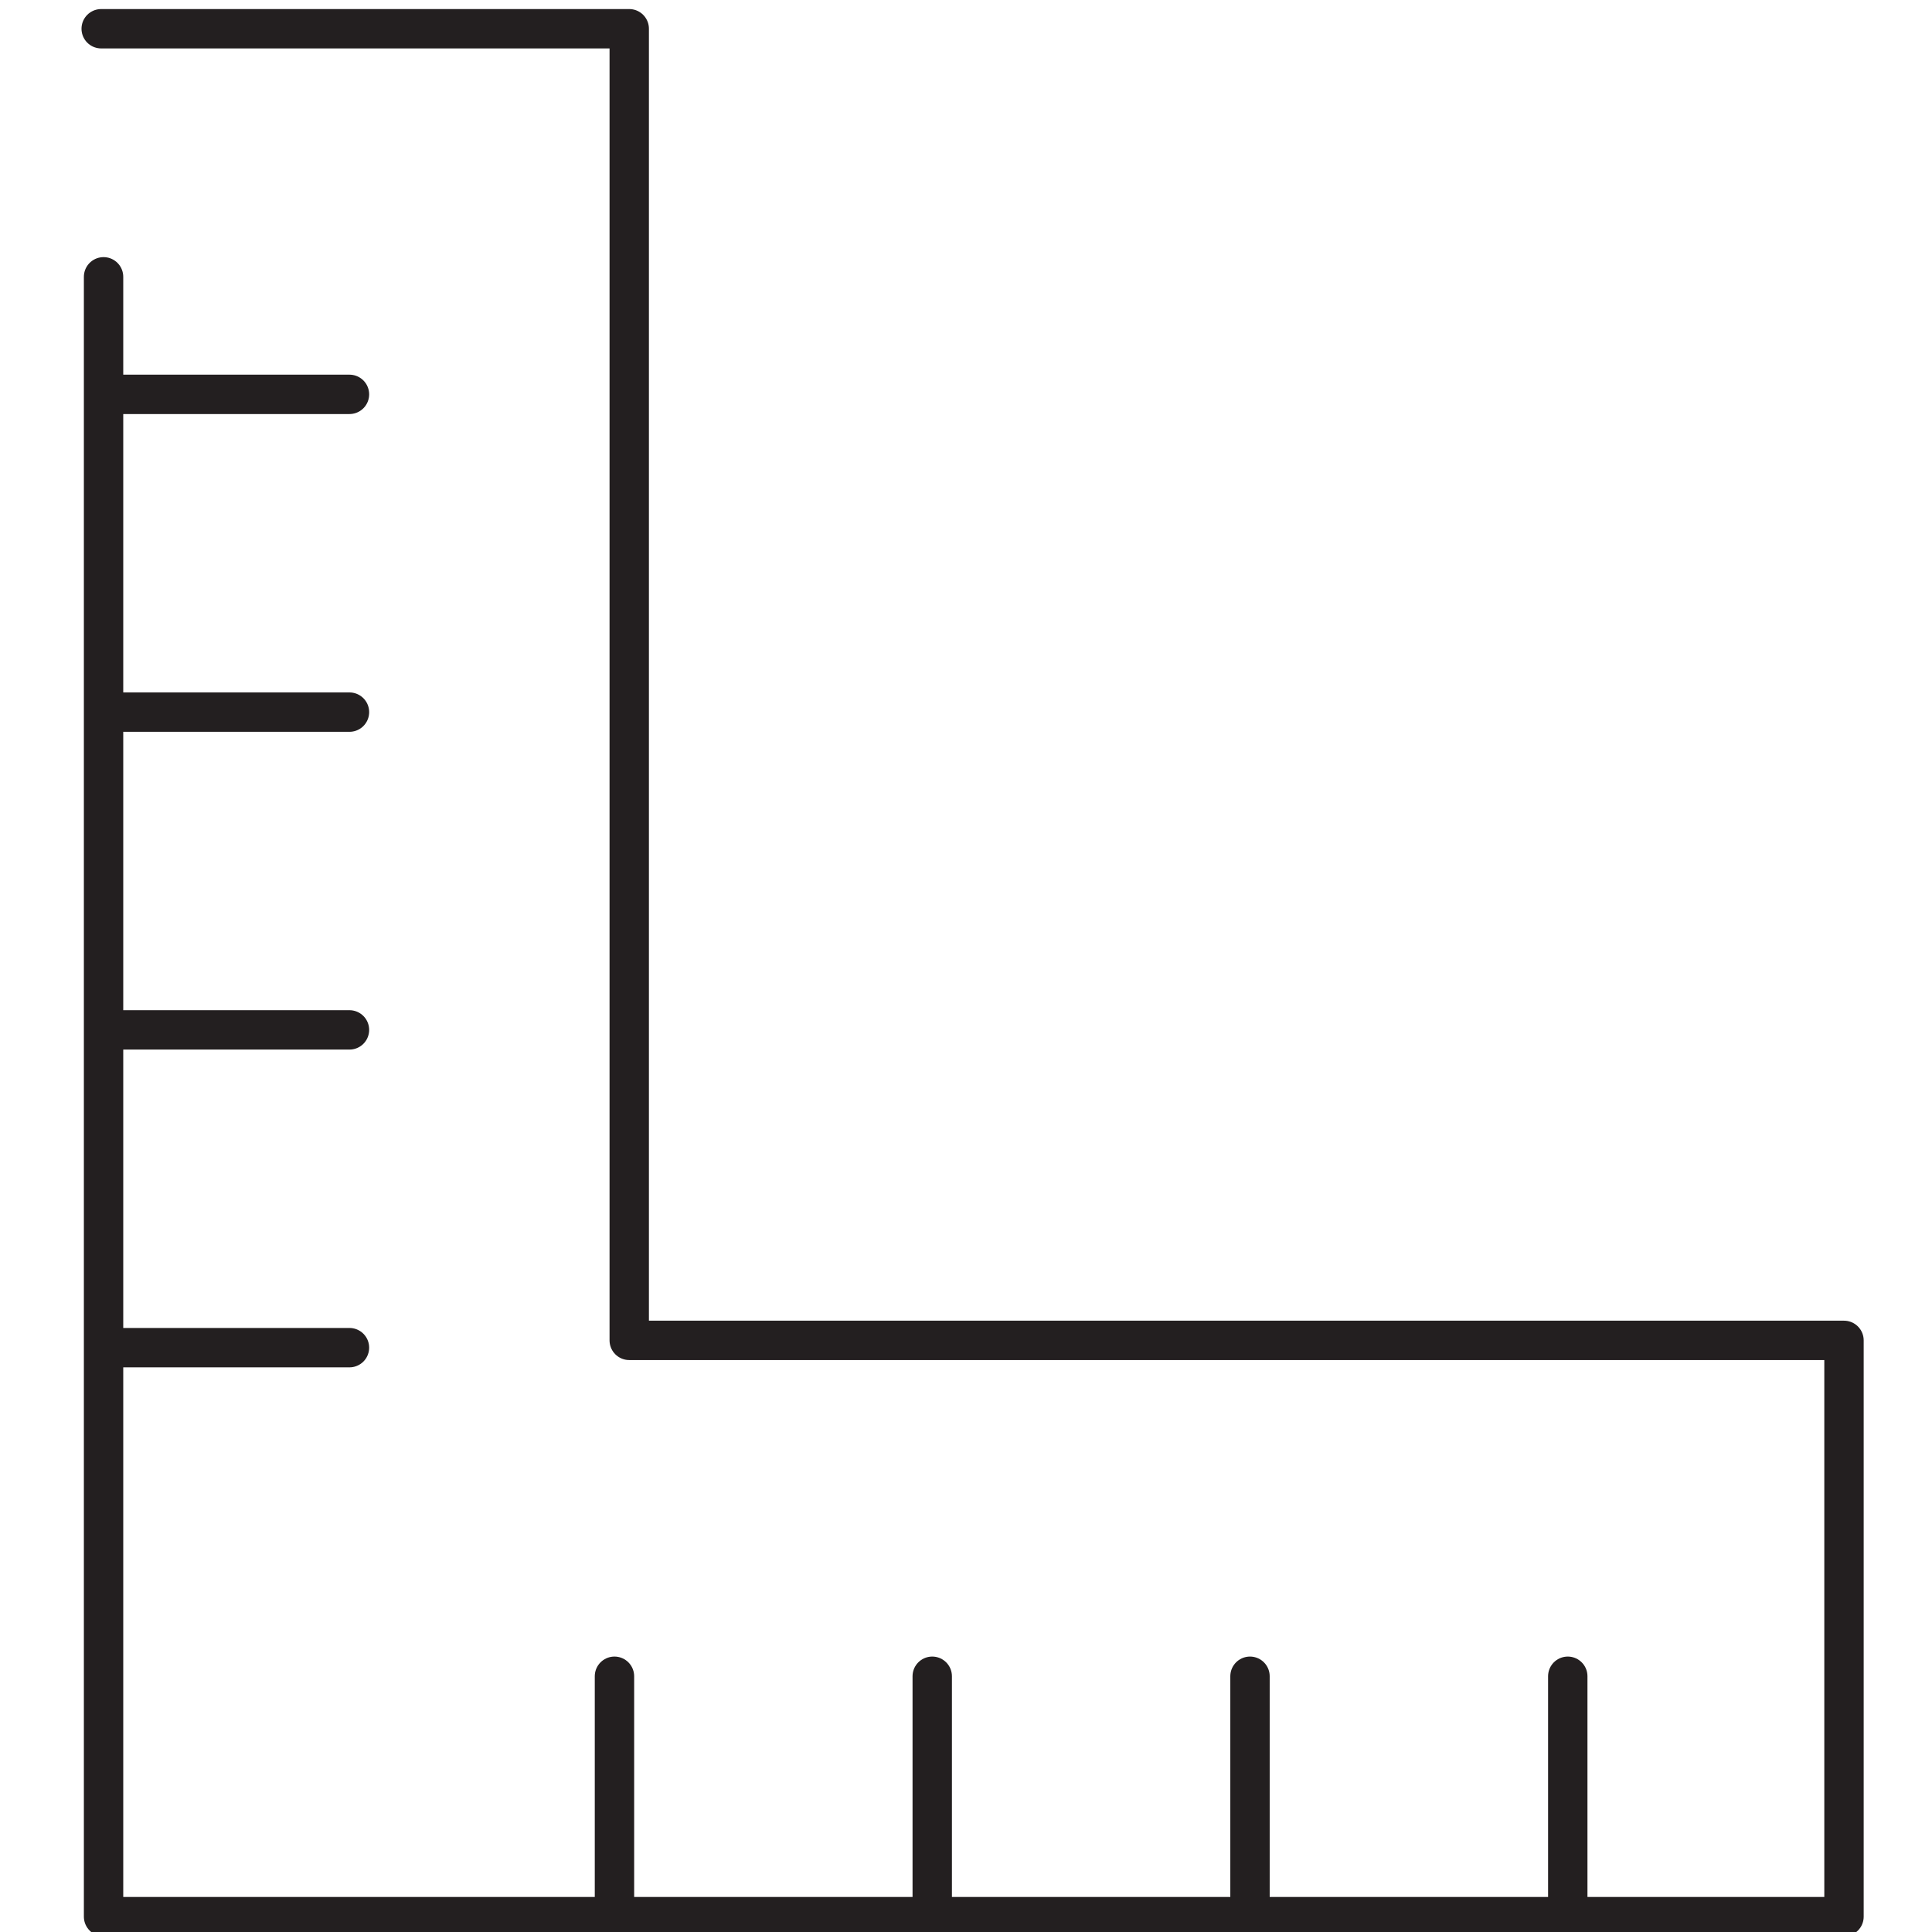<?xml version="1.0" encoding="UTF-8"?> <svg xmlns="http://www.w3.org/2000/svg" id="Layer_1" data-name="Layer 1" viewBox="0 0 98.13 98.13"> <defs> <style>.cls-1{fill:none;stroke:#231f20;stroke-linecap:round;stroke-linejoin:round;stroke-width:2px;}</style> </defs> <g id="dimension"> <polyline class="cls-1" points="5.14 1.46 31.96 1.46 31.96 68.08 93.66 68.08 93.66 97.35 5.26 97.35 5.26 14.06"></polyline> <line class="cls-1" x1="5.95" y1="20.03" x2="17.75" y2="20.03"></line> <line class="cls-1" x1="5.95" y1="36.17" x2="17.75" y2="36.17"></line> <line class="cls-1" x1="5.95" y1="52.31" x2="17.75" y2="52.31"></line> <line class="cls-1" x1="5.95" y1="68.45" x2="17.75" y2="68.45"></line> <line class="cls-1" x1="31.21" y1="96.94" x2="31.21" y2="85.14"></line> <line class="cls-1" x1="47.35" y1="96.94" x2="47.35" y2="85.14"></line> <line class="cls-1" x1="63.49" y1="96.94" x2="63.49" y2="85.14"></line> <line class="cls-1" x1="79.63" y1="96.94" x2="79.63" y2="85.14"></line> </g> </svg> 